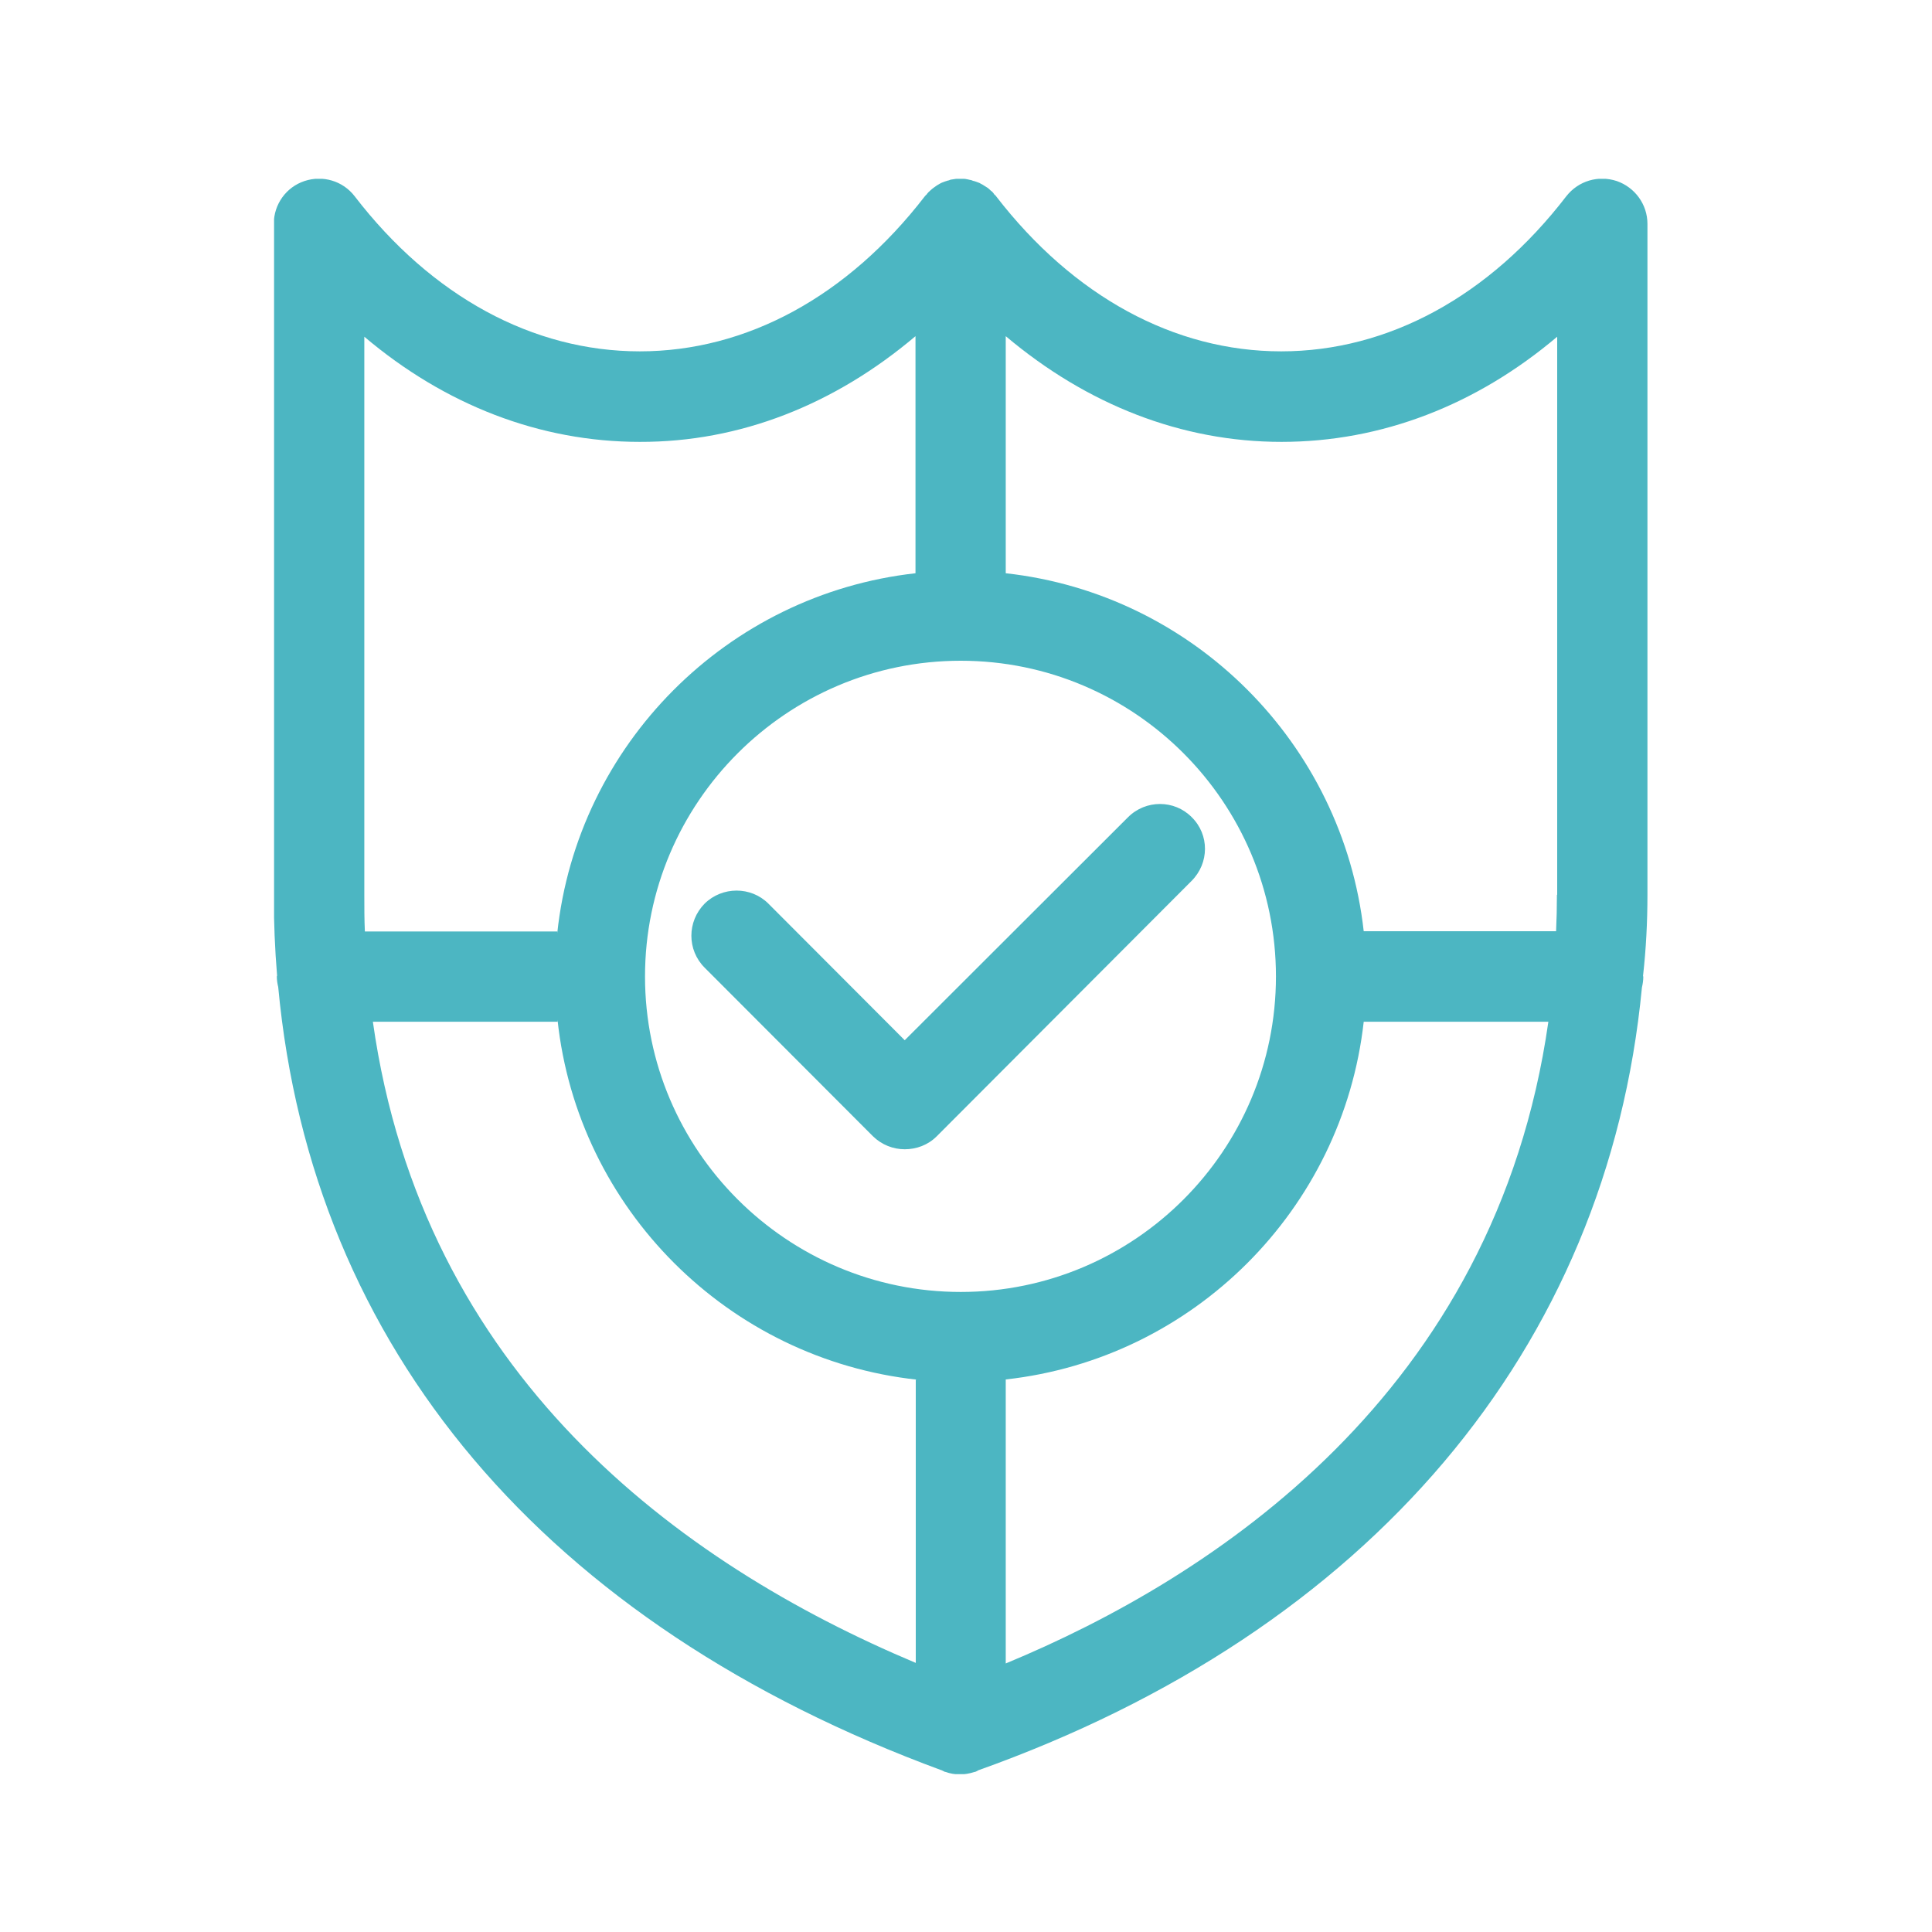 <?xml version="1.0" encoding="utf-8"?>
<!-- Generator: Adobe Illustrator 25.2.1, SVG Export Plug-In . SVG Version: 6.00 Build 0)  -->
<svg version="1.1" id="Layer_1" xmlns="http://www.w3.org/2000/svg" xmlns:xlink="http://www.w3.org/1999/xlink" x="0px" y="0px"
	 viewBox="0 0 70 70" style="enable-background:new 0 0 70 70;" xml:space="preserve">
<style type="text/css">
	.st0{clip-path:url(#SVGID_2_);fill:#4CB6C2;}
</style>
<g>
	<defs>
		<rect id="SVGID_1_" x="9.93" y="6.48" width="49.76" height="57.8"/>
	</defs>
	<clipPath id="SVGID_2_">
		<use xlink:href="#SVGID_1_"  style="overflow:visible;"/>
	</clipPath>
	<path class="st0" d="M43.18,29.61c-0.63-0.64-1.67-0.64-2.31,0l-8.09,8.08l-4.94-4.95c-0.63-0.63-1.67-0.63-2.31,0
		c-0.64,0.65-0.64,1.68,0,2.32l6.1,6.11c0.32,0.31,0.73,0.47,1.15,0.47c0.42,0,0.84-0.15,1.16-0.47l9.23-9.25
		C43.82,31.27,43.82,30.24,43.18,29.61 M56.41,32.42c0,0.45-0.01,0.89-0.03,1.32h-6.97c-0.76-6.8-6.17-12.22-12.97-12.97v-8.59
		c2.94,2.48,6.37,3.83,9.99,3.83c3.62,0,7.06-1.33,9.99-3.81V32.42z M33.17,12.18v8.59c-6.82,0.76-12.25,6.2-12.98,13.04
		c0-0.02,0-0.04,0-0.06h-6.97c-0.02-0.43-0.02-0.87-0.02-1.32V12.2c2.93,2.48,6.37,3.81,9.98,3.81
		C26.81,16.02,30.24,14.66,33.17,12.18 M13.51,37.02h6.69c0-0.02,0-0.04,0-0.07c0.73,6.85,6.19,12.3,13.04,13.04
		c-0.02,0-0.04,0-0.06,0v10.26C24.57,56.63,15.31,49.79,13.51,37.02 M46.23,35.38c0,6.3-5.12,11.43-11.42,11.43
		s-11.44-5.13-11.44-11.43c0-6.3,5.13-11.44,11.44-11.44S46.23,29.08,46.23,35.38 M36.44,60.27V49.98
		c6.8-0.75,12.21-6.16,12.97-12.96v0h6.69C54.18,50.5,43.95,57.16,36.44,60.27 M59.69,32.42V8.11c0-0.7-0.45-1.32-1.11-1.55
		c-0.67-0.22-1.39-0.01-1.83,0.55c-2.79,3.63-6.46,5.62-10.33,5.62c-3.87,0-7.53-1.99-10.33-5.62c-0.01-0.02-0.03-0.04-0.06-0.06
		C36,7,35.95,6.94,35.89,6.9c-0.03-0.03-0.06-0.06-0.1-0.09c-0.06-0.04-0.13-0.08-0.19-0.12c-0.04-0.02-0.08-0.04-0.11-0.06
		c-0.08-0.03-0.15-0.06-0.24-0.08c-0.03-0.01-0.06-0.03-0.1-0.03c-0.11-0.03-0.23-0.05-0.35-0.05c-0.12,0-0.24,0.02-0.36,0.04
		c-0.03,0.01-0.06,0.03-0.09,0.03c-0.08,0.02-0.15,0.05-0.23,0.08c-0.04,0.02-0.08,0.04-0.11,0.06c-0.06,0.03-0.12,0.08-0.18,0.12
		c-0.04,0.03-0.08,0.06-0.11,0.09c-0.06,0.05-0.11,0.1-0.15,0.16c-0.01,0.01-0.04,0.03-0.06,0.06c-2.8,3.63-6.46,5.62-10.33,5.62
		s-7.54-1.99-10.33-5.62c-0.43-0.56-1.16-0.77-1.82-0.55c-0.66,0.22-1.11,0.84-1.11,1.55v24.31c0,1,0.04,1.97,0.12,2.93
		c0,0.01-0.01,0.01-0.01,0.03c0,0.13,0.02,0.26,0.05,0.38c1.22,13.08,9.64,23.08,24.06,28.39c0.01,0,0.01,0.01,0.02,0.01
		c0.02,0.01,0.04,0.02,0.06,0.03c0.01,0.01,0.03,0.01,0.04,0.01c0.16,0.06,0.34,0.09,0.52,0.09c0.17,0,0.34-0.03,0.5-0.08
		c0.01-0.01,0.03-0.01,0.05-0.01c0.03-0.01,0.06-0.03,0.09-0.04v-0.01c14.21-5.06,22.82-15.29,24.07-28.37
		c0.03-0.13,0.05-0.26,0.05-0.39c0-0.01-0.01-0.02-0.01-0.03C59.64,34.38,59.69,33.41,59.69,32.42"/>
</g>
</svg>
